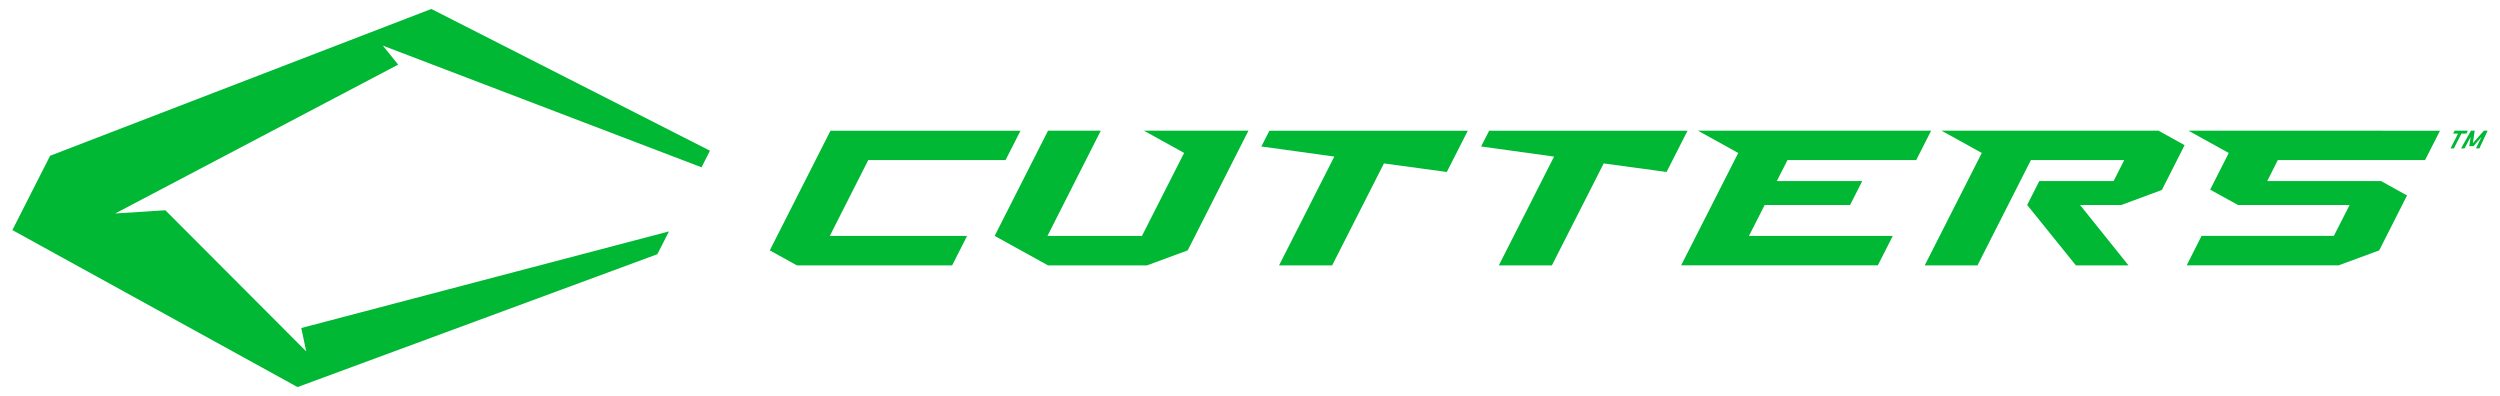 <?xml version="1.0" encoding="utf-8"?>
<!-- Generator: Adobe Illustrator 23.0.2, SVG Export Plug-In . SVG Version: 6.00 Build 0)  -->
<svg version="1.1" id="Layer_1" xmlns="http://www.w3.org/2000/svg" xmlns:xlink="http://www.w3.org/1999/xlink" x="0px" y="0px"
	 viewBox="0 0 1818 288" style="enable-background:new 0 0 1818 288;" xml:space="preserve">
<style type="text/css">
	.st0{fill:#00B833;}
</style>
<g>
	<g>
		<polygon class="st0" points="289.54,47 278.39,33.17 510.15,121.67 516.28,109.6 313.66,6.52 36.44,113.27 9,167.31 
			216.36,281.48 478.04,184.85 486.46,168.28 219.09,238.53 222.68,255.53 120.24,152.9 83.75,155.25 		"/>
		<g>
			<g>
				<g>
					<polygon class="st0" points="1365.56,192.95 1222.52,192.96 1264.04,111.24 1234.7,95 1404.34,95 1393.49,116.39 
						1299.88,116.39 1292.08,131.67 1354.21,131.67 1345.4,149.06 1283.28,149.06 1271.85,171.55 1376.43,171.55 					"/>
					<polygon class="st0" points="1700.58,192.97 1730.16,182.09 1750.39,142.14 1731.5,131.67 1648.73,131.67 1656.43,116.39 
						1763.51,116.39 1774.37,95.06 1591.38,95 1620.76,111.26 1607.22,137.9 1627.44,149.06 1708.65,149.06 1697.19,171.54 
						1600.97,171.54 1590.17,192.97 					"/>
					<polygon class="st0" points="1547.83,192.98 1512.62,149.06 1542.62,149.06 1572.12,138.14 1588.64,105.57 1569.62,95.01 
						1411.83,95.01 1441.16,111.24 1399.66,192.98 1438.02,192.98 1476.89,116.39 1544.77,116.39 1537.01,131.67 1482.98,131.67 
						1474.16,149.06 1509.59,192.98 					"/>
					<polygon class="st0" points="1006.4,118.85 1052.11,125.06 1067.37,95.07 923.12,95.07 917.24,106.52 970.3,113.87 930.12,193 
						968.73,193 					"/>
					<polygon class="st0" points="800.51,95 761.72,171.55 830.44,171.55 861.09,111.21 831.8,95 907.89,95 863.7,182.07 
						834.1,192.98 762.11,192.98 723.31,171.54 762.15,95 					"/>
					<polygon class="st0" points="579.52,192.98 692.39,192.98 703.27,171.55 603.44,171.55 631.4,116.39 731.25,116.39 
						742.1,95.06 603.92,95.06 559.79,182.08 					"/>
				</g>
			</g>
			<polygon class="st0" points="1166.21,118.85 1211.92,125.06 1227.17,95.07 1082.92,95.07 1077.05,106.52 1130.11,113.87 
				1089.93,193 1128.53,193 			"/>
		</g>
	</g>
	<g>
		<path class="st0" d="M1787.49,97.16h-3.6l1.1-2.15h9.65l-1.1,2.15h-3.6l-5.49,10.76H1782L1787.49,97.16z"/>
		<path class="st0" d="M1798.74,106.25h-3.1l1.03-6.69l-4.48,8.36h-2.5l7.18-12.91h2.74l-1.35,9.17l8.02-9.17h2.73l-6.01,12.91h-2.5
			l4.06-8.36L1798.74,106.25z"/>
	</g>
</g>
</svg>
